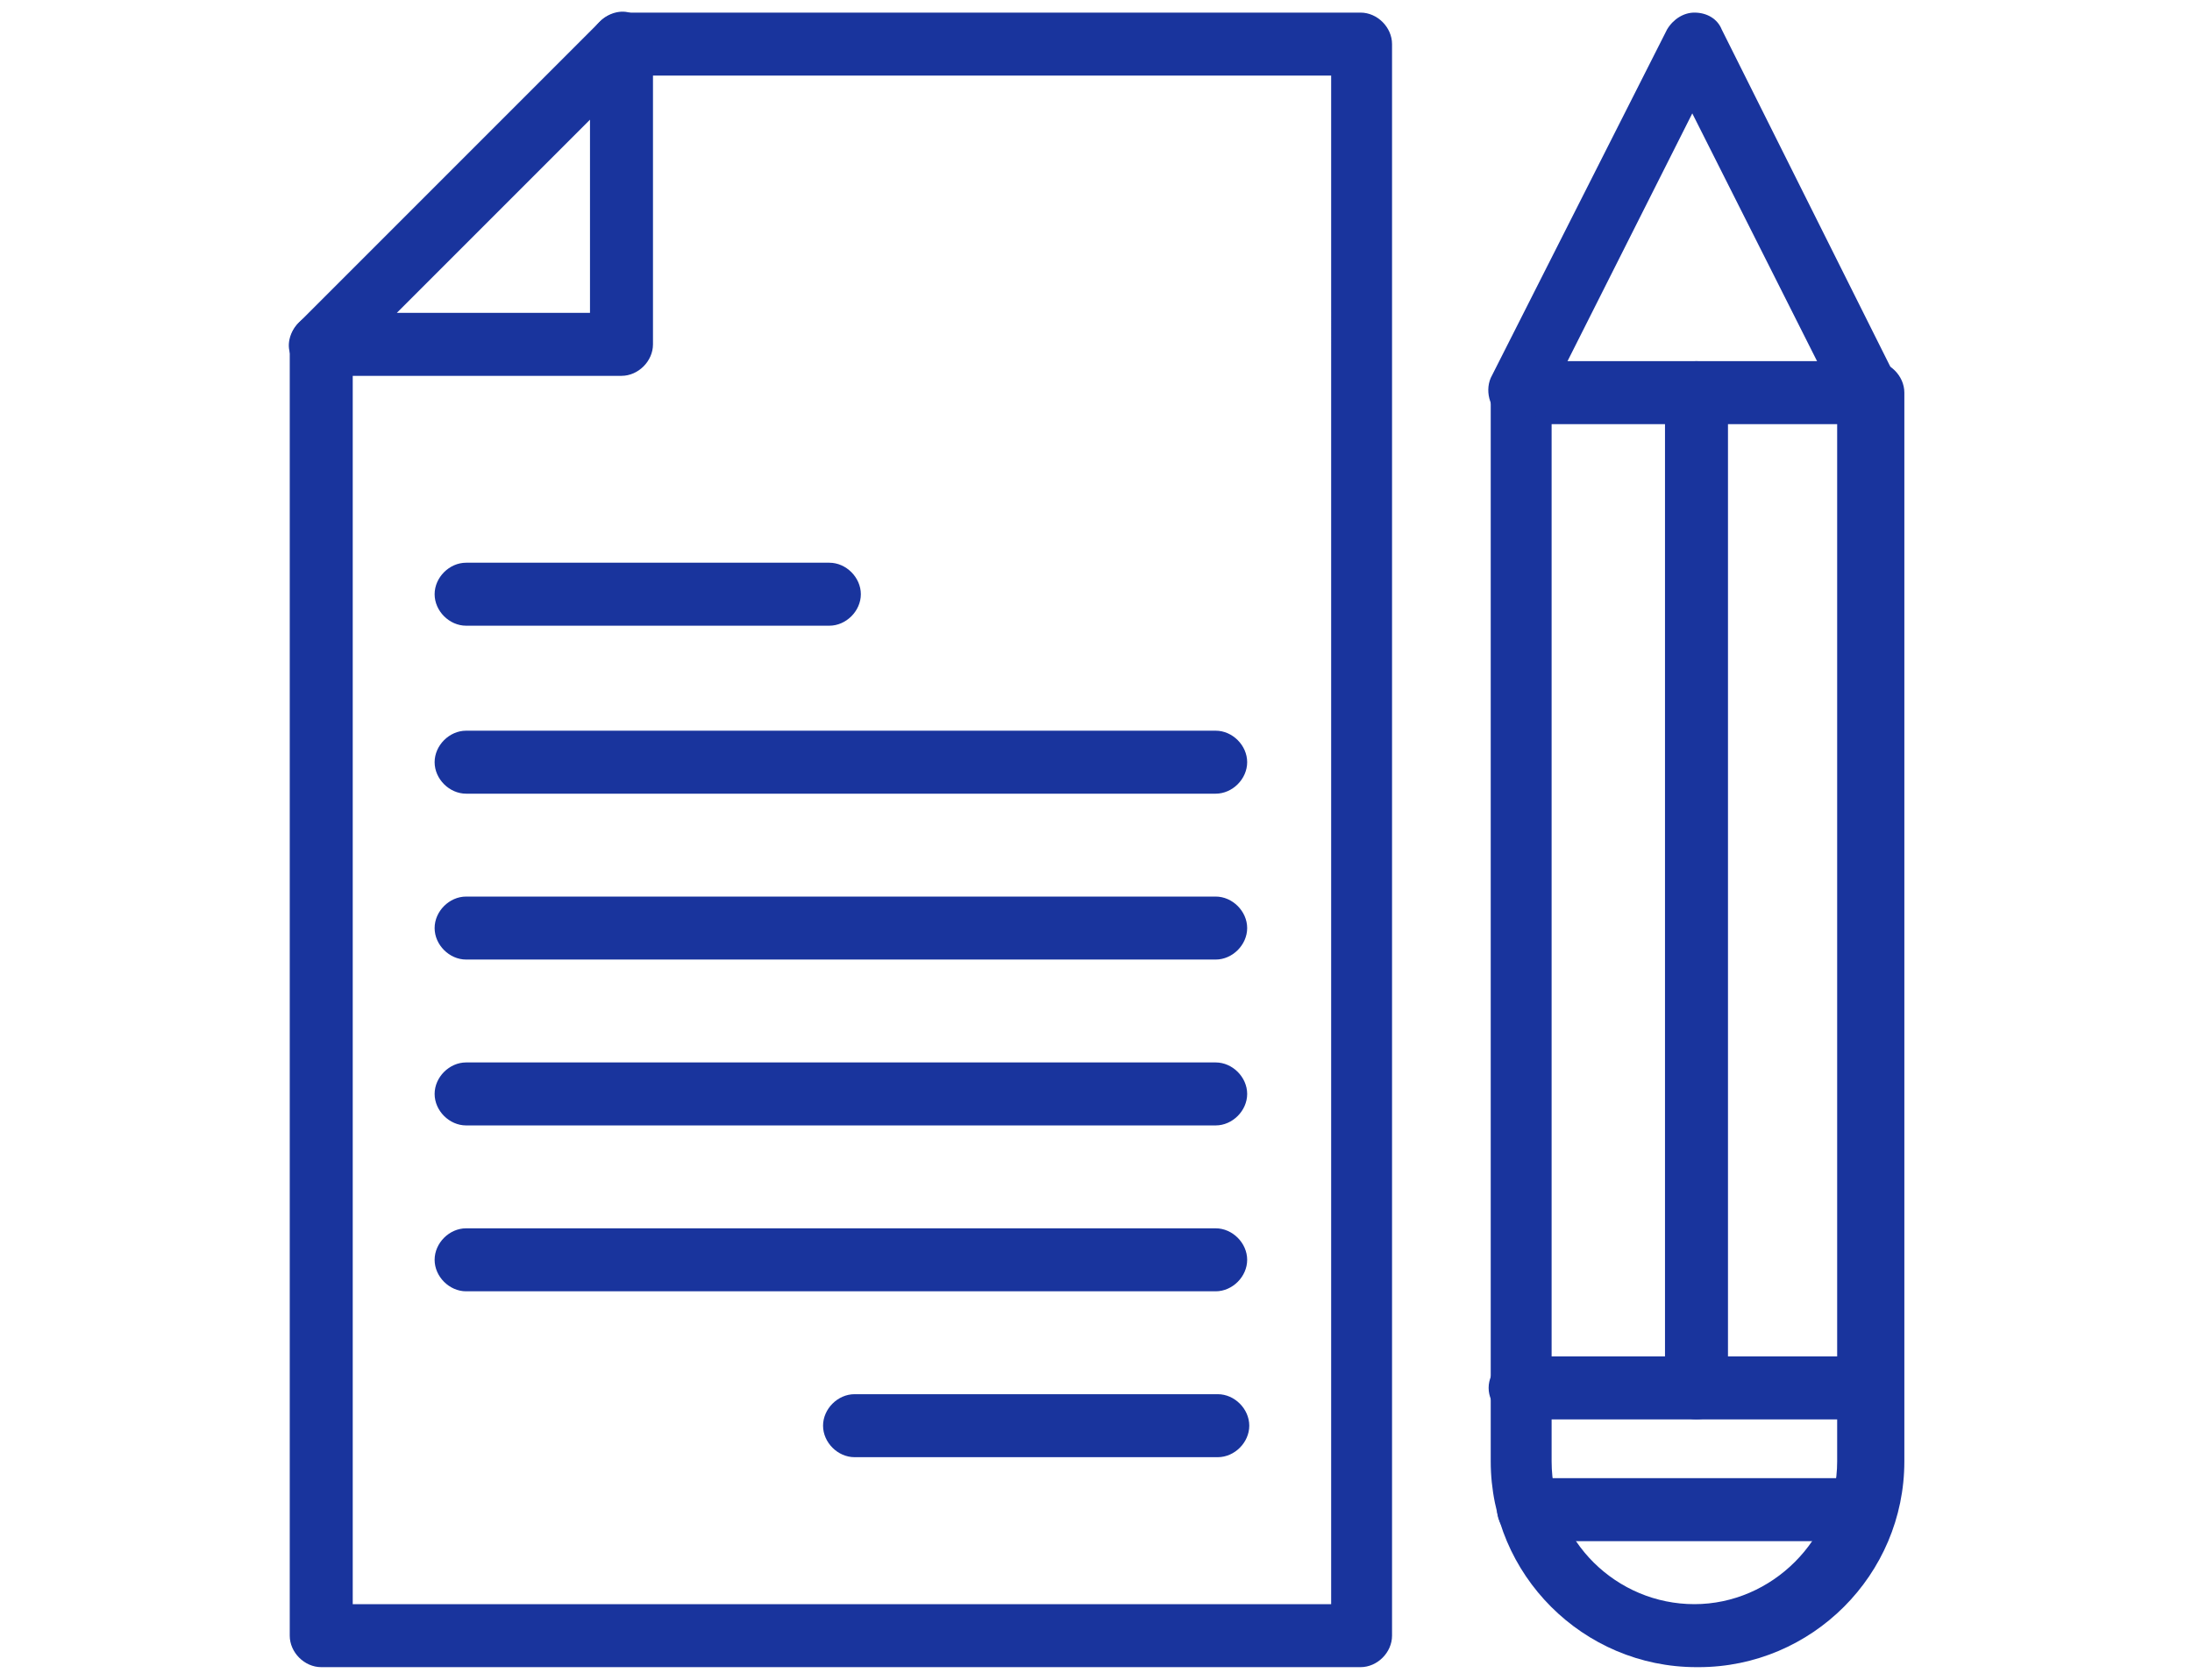 <?xml version="1.0" encoding="UTF-8"?>
<svg xmlns="http://www.w3.org/2000/svg" version="1.1" viewBox="0 0 104.4 80">
  <defs>
    <style>
      .cls-1 {
        fill: #19349d;
      }
    </style>
  </defs>
  <!-- Generator: Adobe Illustrator 28.7.7, SVG Export Plug-In . SVG Version: 1.2.0 Build 194)  -->
  <g>
    <g id="_レイヤー_1" data-name="レイヤー_1">
      <g id="_レイヤー_2">
        <g id="_デザイン">
          <g>
            <g>
              <g>
                <path class="cls-1" d="M64.9,79.4H15.3c-.8,0-1.5-.7-1.5-1.5V16.4c0-.8.7-1.5,1.5-1.5s1.5.7,1.5,1.5v60h46.6V3.6H29.6c-.8,0-1.5-.7-1.5-1.5s.7-1.5,1.5-1.5h35.2c.8,0,1.5.7,1.5,1.5v75.8c0,.8-.7,1.5-1.5,1.5h0Z"/>
                <path class="cls-1" d="M29.6,17.9h-14.3c-.6,0-1.1-.4-1.4-.9s-.1-1.2.3-1.6L28.6,1c.4-.4,1.1-.6,1.6-.3.6.2.9.8.9,1.4v14.3c0,.8-.7,1.5-1.5,1.5ZM18.9,14.9h9.2V5.7l-9.2,9.2Z"/>
              </g>
              <g>
                <path class="cls-1" d="M58,37.8H22.2c-.8,0-1.5-.7-1.5-1.5s.7-1.5,1.5-1.5h35.7c.8,0,1.5.7,1.5,1.5s-.7,1.5-1.5,1.5h0Z"/>
                <path class="cls-1" d="M58,45.7H22.2c-.8,0-1.5-.7-1.5-1.5s.7-1.5,1.5-1.5h35.7c.8,0,1.5.7,1.5,1.5s-.7,1.5-1.5,1.5h0Z"/>
                <path class="cls-1" d="M58,53.6H22.2c-.8,0-1.5-.7-1.5-1.5s.7-1.5,1.5-1.5h35.7c.8,0,1.5.7,1.5,1.5s-.7,1.5-1.5,1.5h0Z"/>
                <path class="cls-1" d="M58,61.5H22.2c-.8,0-1.5-.7-1.5-1.5s.7-1.5,1.5-1.5h35.7c.8,0,1.5.7,1.5,1.5s-.7,1.5-1.5,1.5h0Z"/>
                <path class="cls-1" d="M58,69.4h-17.3c-.8,0-1.5-.7-1.5-1.5s.7-1.5,1.5-1.5h17.3c.8,0,1.5.7,1.5,1.5s-.7,1.5-1.5,1.5Z"/>
                <path class="cls-1" d="M39.5,29.8h-17.3c-.8,0-1.5-.7-1.5-1.5s.7-1.5,1.5-1.5h17.3c.8,0,1.5.7,1.5,1.5s-.7,1.5-1.5,1.5Z"/>
              </g>
            </g>
            <g>
              <g>
                <g>
                  <path class="cls-1" d="M80.8,79.4c-5.4,0-9.8-4.4-9.8-9.8V18.7c0-.8.7-1.5,1.5-1.5h16.7c.8,0,1.5.7,1.5,1.5v50.9c0,5.4-4.4,9.8-9.8,9.8h0ZM73.9,20.2v49.4c0,3.8,3.1,6.8,6.8,6.8s6.8-3.1,6.8-6.8V20.2h-13.7Z"/>
                  <path class="cls-1" d="M88.8,73.4h-16c-.8,0-1.5-.7-1.5-1.5s.7-1.5,1.5-1.5h16c.8,0,1.5.7,1.5,1.5s-.7,1.5-1.5,1.5Z"/>
                  <path class="cls-1" d="M89.1,67.6h-16.7c-.8,0-1.5-.7-1.5-1.5s.7-1.5,1.5-1.5h16.7c.8,0,1.5.7,1.5,1.5s-.7,1.5-1.5,1.5Z"/>
                </g>
                <path class="cls-1" d="M80.8,67.6c-.8,0-1.5-.7-1.5-1.5V18.7c0-.8.7-1.5,1.5-1.5s1.5.7,1.5,1.5v47.4c0,.8-.7,1.5-1.5,1.5Z"/>
              </g>
              <path class="cls-1" d="M72.4,20.2c-.2,0-.5,0-.7-.2-.7-.4-1-1.3-.7-2L79.4,1.4c.3-.5.8-.8,1.3-.8h0c.6,0,1.1.3,1.3.8l8.3,16.6c.4.7,0,1.6-.7,2s-1.6,0-2-.7l-7-13.9-7,13.9c-.3.5-.8.8-1.3.8Z"/>
            </g>
          </g>
        </g>
      </g>
    </g>
  </g>
</svg>
